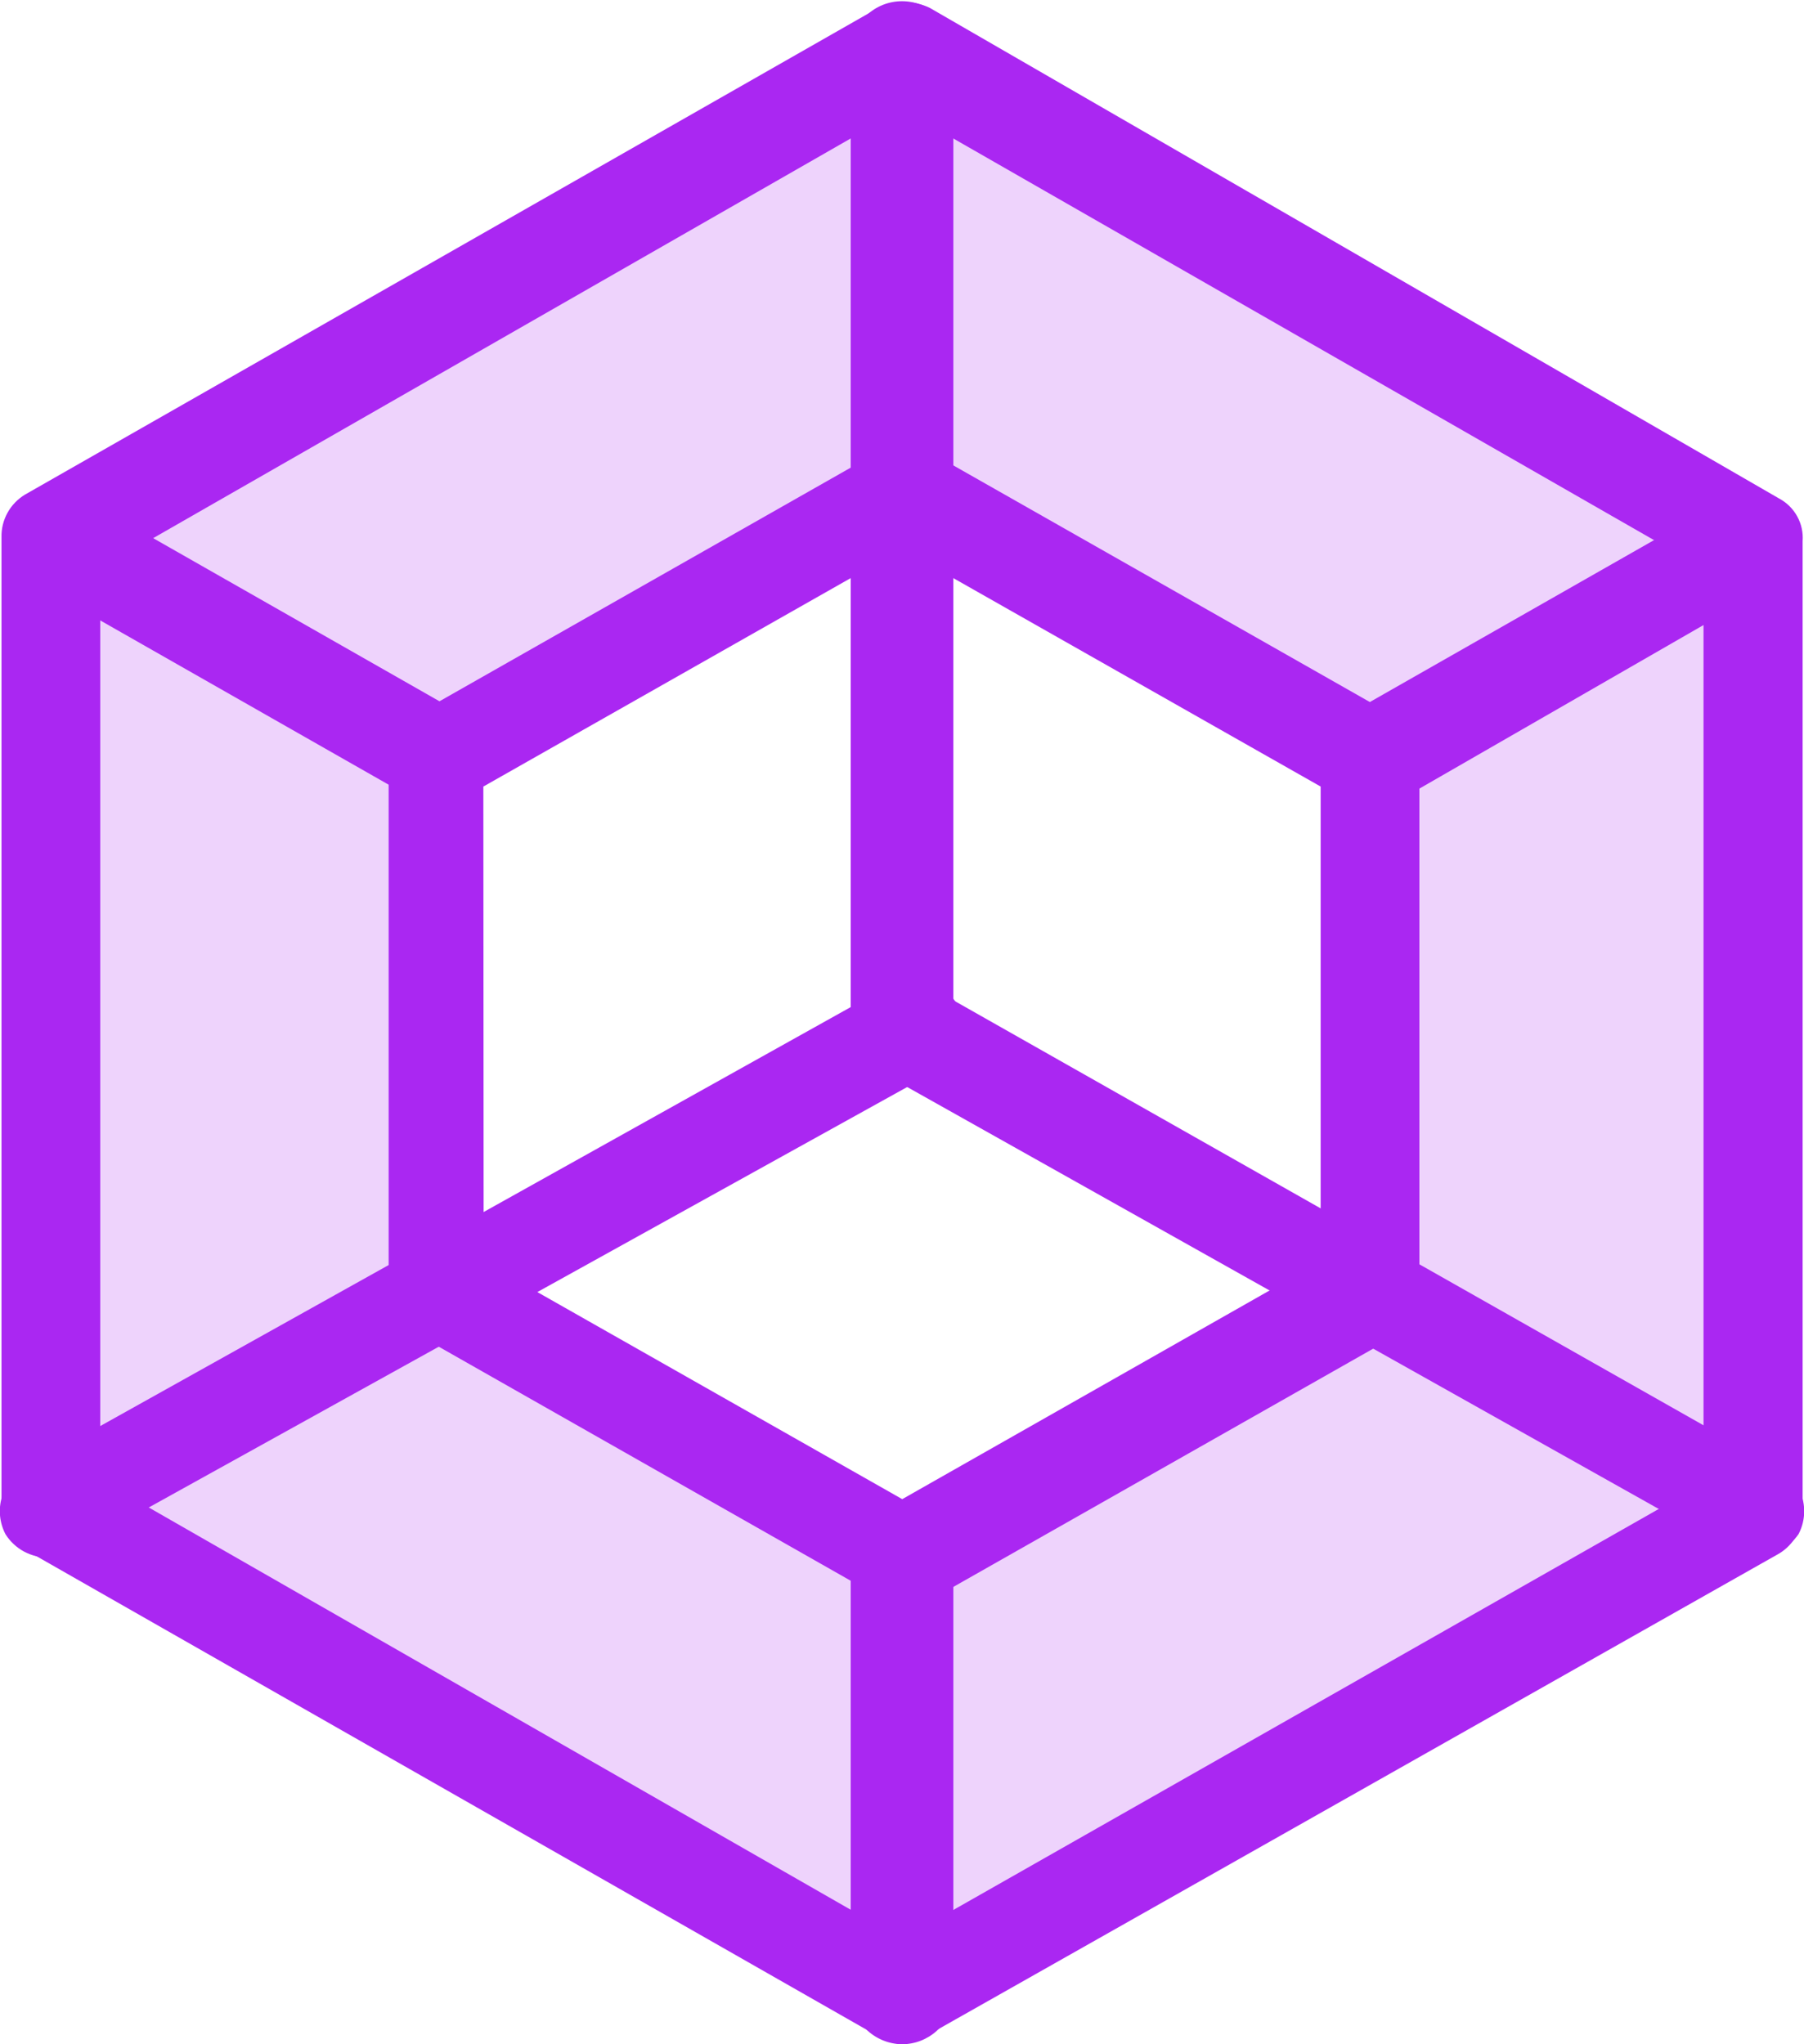 <svg width="30" height="34" viewBox="0 0 30 34" fill="none" xmlns="http://www.w3.org/2000/svg">
<g clip-path="url(#clip0_23_83)">
<path d="M29.186 8.937V25.127L22.75 21.436V12.629L29.186 8.937Z" fill="#AA27F2" fill-opacity="0.2"/>
<path d="M29.187 8.937L22.75 12.629L15.001 8.159V0.906L29.187 8.937Z" fill="#AA27F2" fill-opacity="0.2"/>
<path d="M29.187 25.127L15.001 33.158V25.904L22.75 21.436L29.187 25.127Z" fill="#AA27F2" fill-opacity="0.2"/>
<path d="M15 25.905V33.158L0.814 25.131L7.316 21.501L15 25.905Z" fill="#AA27F2" fill-opacity="0.2"/>
<path d="M15 0.906V8.159L7.25 12.629L0.814 8.937L15 0.906Z" fill="#AA27F2" fill-opacity="0.2"/>
<path d="M7.315 21.5L0.813 25.13V8.937L7.25 12.629V21.436L7.315 21.5Z" fill="#AA27F2" fill-opacity="0.2"/>
<path d="M15 34C14.86 33.986 14.726 33.942 14.606 33.87L0.418 25.775C0.29 25.707 0.185 25.604 0.115 25.477C0.045 25.351 0.014 25.207 0.025 25.063V8.937C0.021 8.794 0.056 8.653 0.125 8.528C0.194 8.403 0.295 8.299 0.418 8.225L14.606 0.13C14.739 0.066 14.885 0.033 15.033 0.033C15.181 0.033 15.327 0.066 15.46 0.13L29.584 8.29C29.712 8.358 29.817 8.461 29.887 8.588C29.957 8.714 29.988 8.858 29.977 9.002V25.128C29.98 25.271 29.946 25.412 29.877 25.537C29.808 25.662 29.706 25.767 29.584 25.84L15.39 33.87C15.27 33.942 15.135 33.987 14.996 34M1.667 24.61L15 32.252L28.329 24.674V9.455L15 1.814L1.667 9.455V24.61Z" fill="#AA27F2"/>
<path d="M15 26.682C14.861 26.668 14.726 26.624 14.606 26.552L6.856 22.148C6.728 22.081 6.623 21.977 6.553 21.851C6.483 21.724 6.452 21.58 6.463 21.436V12.633C6.459 12.49 6.494 12.349 6.563 12.224C6.632 12.099 6.733 11.994 6.856 11.921L14.606 7.517C14.739 7.453 14.885 7.42 15.033 7.42C15.181 7.42 15.327 7.453 15.46 7.517L23.211 11.921C23.339 11.989 23.444 12.092 23.514 12.219C23.584 12.345 23.615 12.489 23.604 12.633V21.506C23.615 21.65 23.584 21.794 23.514 21.92C23.444 22.047 23.339 22.15 23.211 22.218L15.46 26.617C15.313 26.666 15.159 26.688 15.004 26.682M8.043 20.983L15.004 24.934L21.962 20.981V13.082L15 9.131L8.038 13.082L8.043 20.983Z" fill="#AA27F2"/>
<path d="M15 17.876C14.776 17.873 14.562 17.784 14.403 17.627C14.244 17.47 14.152 17.257 14.147 17.034V0.842C14.154 0.621 14.247 0.412 14.406 0.259C14.566 0.105 14.779 0.02 15 0.02C15.222 0.02 15.435 0.105 15.594 0.259C15.753 0.412 15.846 0.621 15.854 0.842V17.032C15.857 17.145 15.838 17.256 15.796 17.361C15.754 17.465 15.691 17.559 15.611 17.639C15.531 17.718 15.435 17.779 15.33 17.82C15.225 17.86 15.113 17.879 15 17.874" fill="#AA27F2"/>
<path d="M29.186 25.905C29.047 25.892 28.912 25.847 28.792 25.775L14.606 17.81C14.419 17.704 14.28 17.531 14.219 17.326C14.158 17.12 14.179 16.899 14.278 16.709C14.387 16.523 14.564 16.386 14.771 16.326C14.979 16.266 15.202 16.287 15.394 16.385L15.525 16.45L29.581 24.415C29.768 24.52 29.907 24.694 29.969 24.899C30.03 25.105 30.009 25.326 29.909 25.516C29.828 25.632 29.72 25.728 29.595 25.795C29.469 25.863 29.33 25.9 29.187 25.904" fill="#AA27F2"/>
<path d="M0.813 25.905C0.669 25.908 0.527 25.874 0.4 25.806C0.274 25.738 0.167 25.638 0.091 25.517C-0.008 25.326 -0.03 25.105 0.031 24.9C0.093 24.694 0.232 24.52 0.419 24.415L14.803 16.384C14.995 16.286 15.218 16.265 15.426 16.325C15.633 16.385 15.81 16.522 15.919 16.708C16.019 16.898 16.04 17.119 15.979 17.325C15.918 17.53 15.779 17.704 15.591 17.809L15.459 17.873L1.207 25.775C1.142 25.905 0.944 25.905 0.813 25.905Z" fill="#AA27F2"/>
<path d="M22.75 13.407C22.569 13.416 22.39 13.363 22.244 13.256C22.097 13.15 21.992 12.996 21.946 12.822C21.9 12.647 21.915 12.462 21.99 12.297C22.065 12.133 22.194 11.999 22.356 11.918L28.726 8.288C28.919 8.19 29.142 8.169 29.349 8.229C29.557 8.29 29.733 8.427 29.843 8.612C29.942 8.802 29.963 9.023 29.902 9.229C29.841 9.434 29.702 9.608 29.515 9.713L23.21 13.343C23.064 13.395 22.909 13.417 22.754 13.407" fill="#AA27F2"/>
<path d="M7.25 13.405C7.11 13.392 6.976 13.347 6.856 13.275L0.486 9.646C0.299 9.541 0.16 9.368 0.098 9.163C0.037 8.958 0.057 8.738 0.156 8.548C0.265 8.362 0.442 8.225 0.649 8.165C0.857 8.105 1.08 8.126 1.272 8.224L7.642 11.854C7.801 11.944 7.925 12.083 7.997 12.25C8.068 12.418 8.083 12.603 8.038 12.78C7.994 12.956 7.892 13.113 7.75 13.226C7.607 13.34 7.431 13.403 7.249 13.408" fill="#AA27F2"/>
<path d="M15 34C14.776 33.997 14.562 33.907 14.403 33.751C14.244 33.593 14.152 33.381 14.147 33.158V25.905C14.154 25.684 14.247 25.475 14.406 25.322C14.566 25.168 14.779 25.082 15 25.082C15.222 25.082 15.435 25.168 15.594 25.322C15.753 25.475 15.846 25.684 15.854 25.905V33.223C15.835 33.435 15.736 33.633 15.578 33.777C15.42 33.92 15.214 34 15 34Z" fill="#AA27F2"/>
</g>
<defs>
<clipPath id="clip0_23_83">
<rect width="30" height="34" fill="white"/>
</clipPath>
</defs>
</svg>

